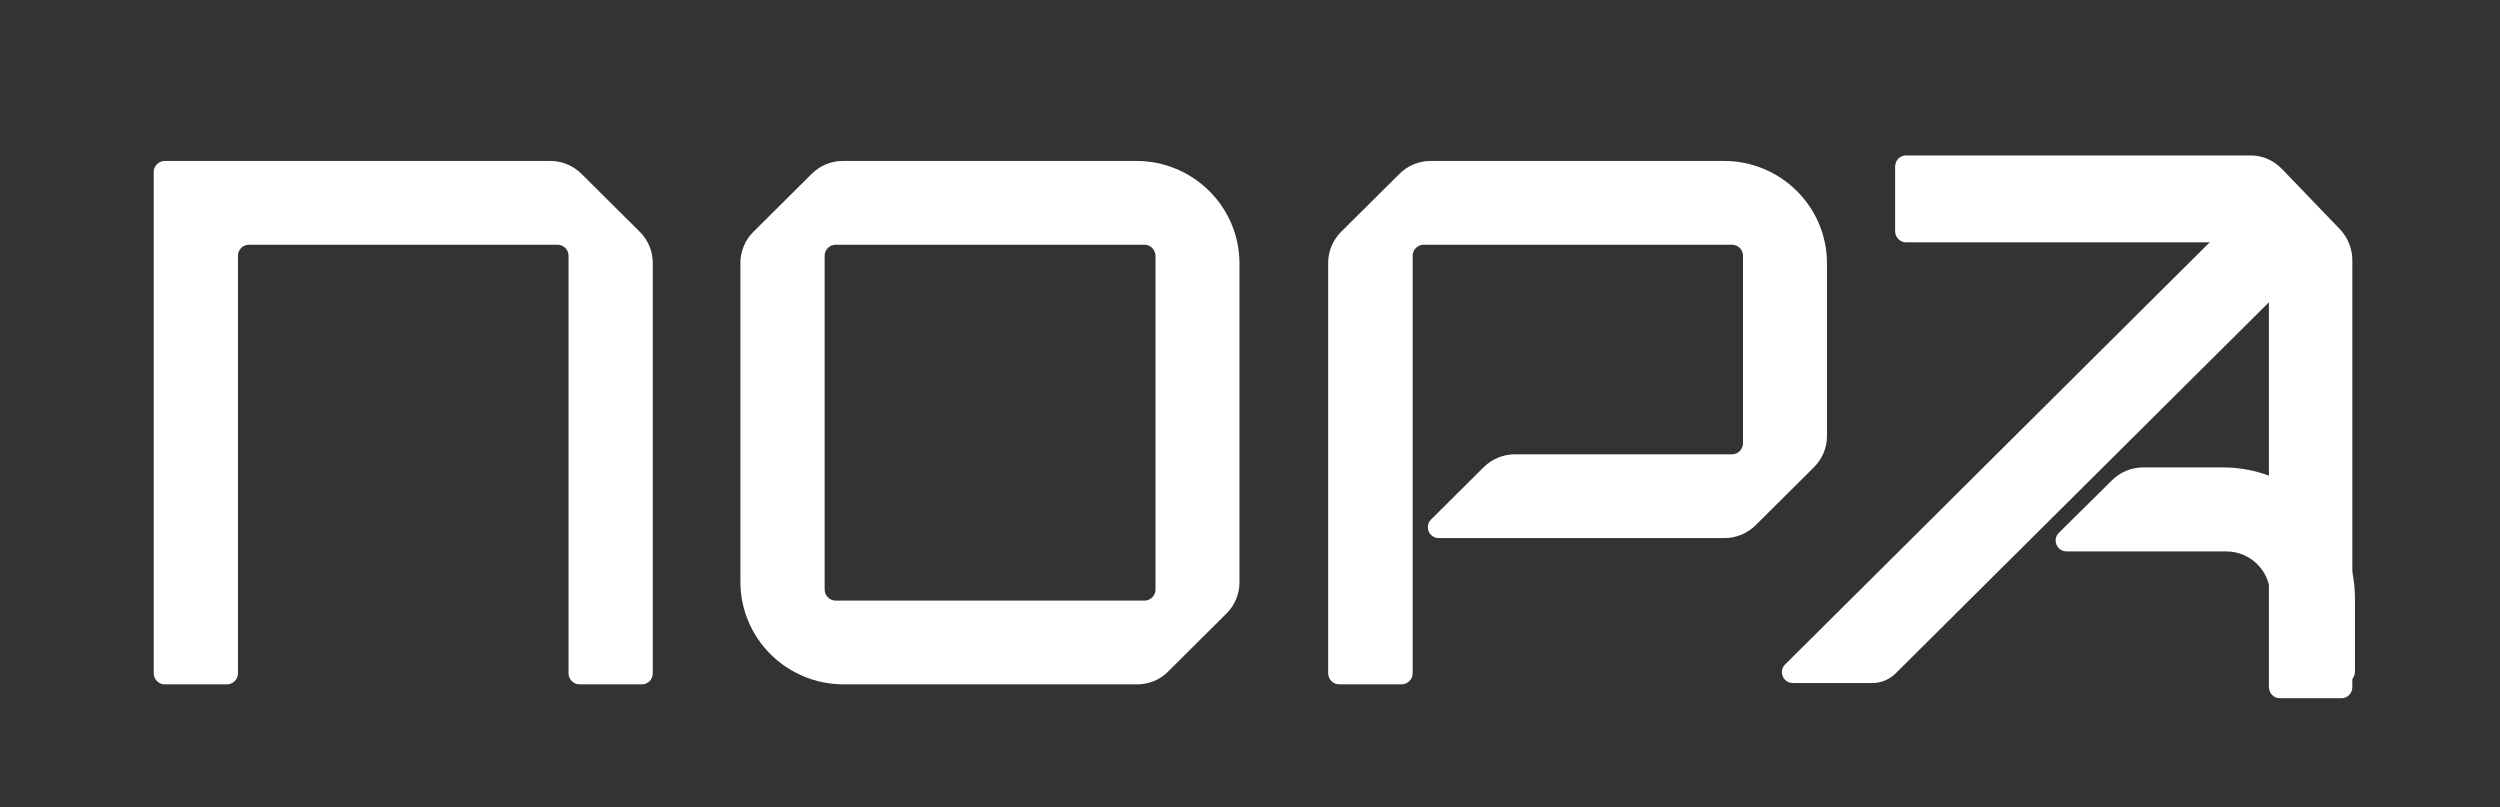 <svg width="127" height="41" viewBox="0 0 127 41" fill="none" xmlns="http://www.w3.org/2000/svg">
<rect x="0" y="0" width="127" height="41" fill="#333333" stroke="none"/>
<path d="M32.612 34.765H29.444C29.136 34.765 28.882 34.513 28.882 34.207V12.989C28.882 12.683 28.628 12.431 28.32 12.431H12.649C12.342 12.431 12.088 12.683 12.088 12.989V34.207C12.088 34.513 11.834 34.765 11.526 34.765H8.37C8.063 34.765 7.809 34.513 7.809 34.207V13.813V8.735C7.809 8.429 8.063 8.176 8.37 8.176H13.478H27.959C28.548 8.176 29.123 8.416 29.537 8.828L32.505 11.779C32.92 12.191 33.161 12.763 33.161 13.348V34.207C33.161 34.513 32.92 34.765 32.612 34.765Z" fill="white"/>
<path d="M58.138 12.431H42.454C42.146 12.431 41.892 12.683 41.892 12.989V29.953C41.892 30.258 42.146 30.511 42.454 30.511H58.138C58.446 30.511 58.7 30.258 58.7 29.953V12.989C58.686 12.683 58.446 12.431 58.138 12.431ZM57.764 34.765H42.855C39.967 34.765 37.613 32.439 37.613 29.554V13.348C37.613 12.763 37.854 12.191 38.269 11.779L41.237 8.828C41.651 8.416 42.226 8.176 42.815 8.176H57.724C60.612 8.176 62.965 10.503 62.965 13.388V29.594C62.965 30.178 62.724 30.75 62.31 31.162L59.342 34.114C58.927 34.539 58.352 34.765 57.764 34.765Z" fill="white"/>
<path d="M87.582 8.176H72.673C72.084 8.176 71.509 8.416 71.095 8.828L68.126 11.779C67.712 12.191 67.471 12.763 67.471 13.348V34.207C67.471 34.513 67.725 34.765 68.033 34.765H71.202C71.509 34.765 71.763 34.513 71.763 34.207V12.989C71.763 12.683 72.017 12.431 72.325 12.431H87.983C88.29 12.431 88.544 12.683 88.544 12.989V22.521C88.544 22.827 88.29 23.079 87.983 23.079H76.951C76.363 23.079 75.788 23.319 75.374 23.731L72.699 26.39C72.352 26.735 72.592 27.334 73.087 27.334H87.608C88.197 27.334 88.772 27.094 89.186 26.682L92.154 23.731C92.569 23.319 92.81 22.747 92.81 22.162V13.401C92.823 10.516 90.47 8.176 87.582 8.176Z" fill="white"/>
<path d="M96.3 34.207L117.186 13.441L114.15 10.423L90.684 33.755C90.336 34.1 90.577 34.699 91.085 34.699H95.11C95.551 34.699 95.979 34.526 96.3 34.207Z" fill="white"/>
<path d="M112.92 23.744H108.869C108.28 23.744 107.705 23.983 107.291 24.396L104.59 27.068C104.242 27.413 104.483 28.012 104.991 28.012H107.425H111.797H113.094C114.324 28.012 115.327 29.009 115.327 30.232V34.127C115.327 34.433 115.581 34.685 115.889 34.685H119.071C119.378 34.685 119.632 34.433 119.632 34.127V30.405C119.632 26.735 116.624 23.744 112.92 23.744Z" fill="white"/>
<path d="M118.87 11.646L115.915 8.575C115.501 8.15 114.939 7.897 114.351 7.897H96.821C96.514 7.897 96.273 8.15 96.273 8.469V11.739C96.273 12.058 96.527 12.311 96.821 12.311H114.712C115.019 12.311 115.26 12.563 115.26 12.882V34.898C115.26 35.217 115.514 35.47 115.808 35.47H118.951C119.258 35.47 119.499 35.217 119.499 34.898V13.281C119.512 12.67 119.285 12.085 118.87 11.646Z" fill="white"/>
</svg>

